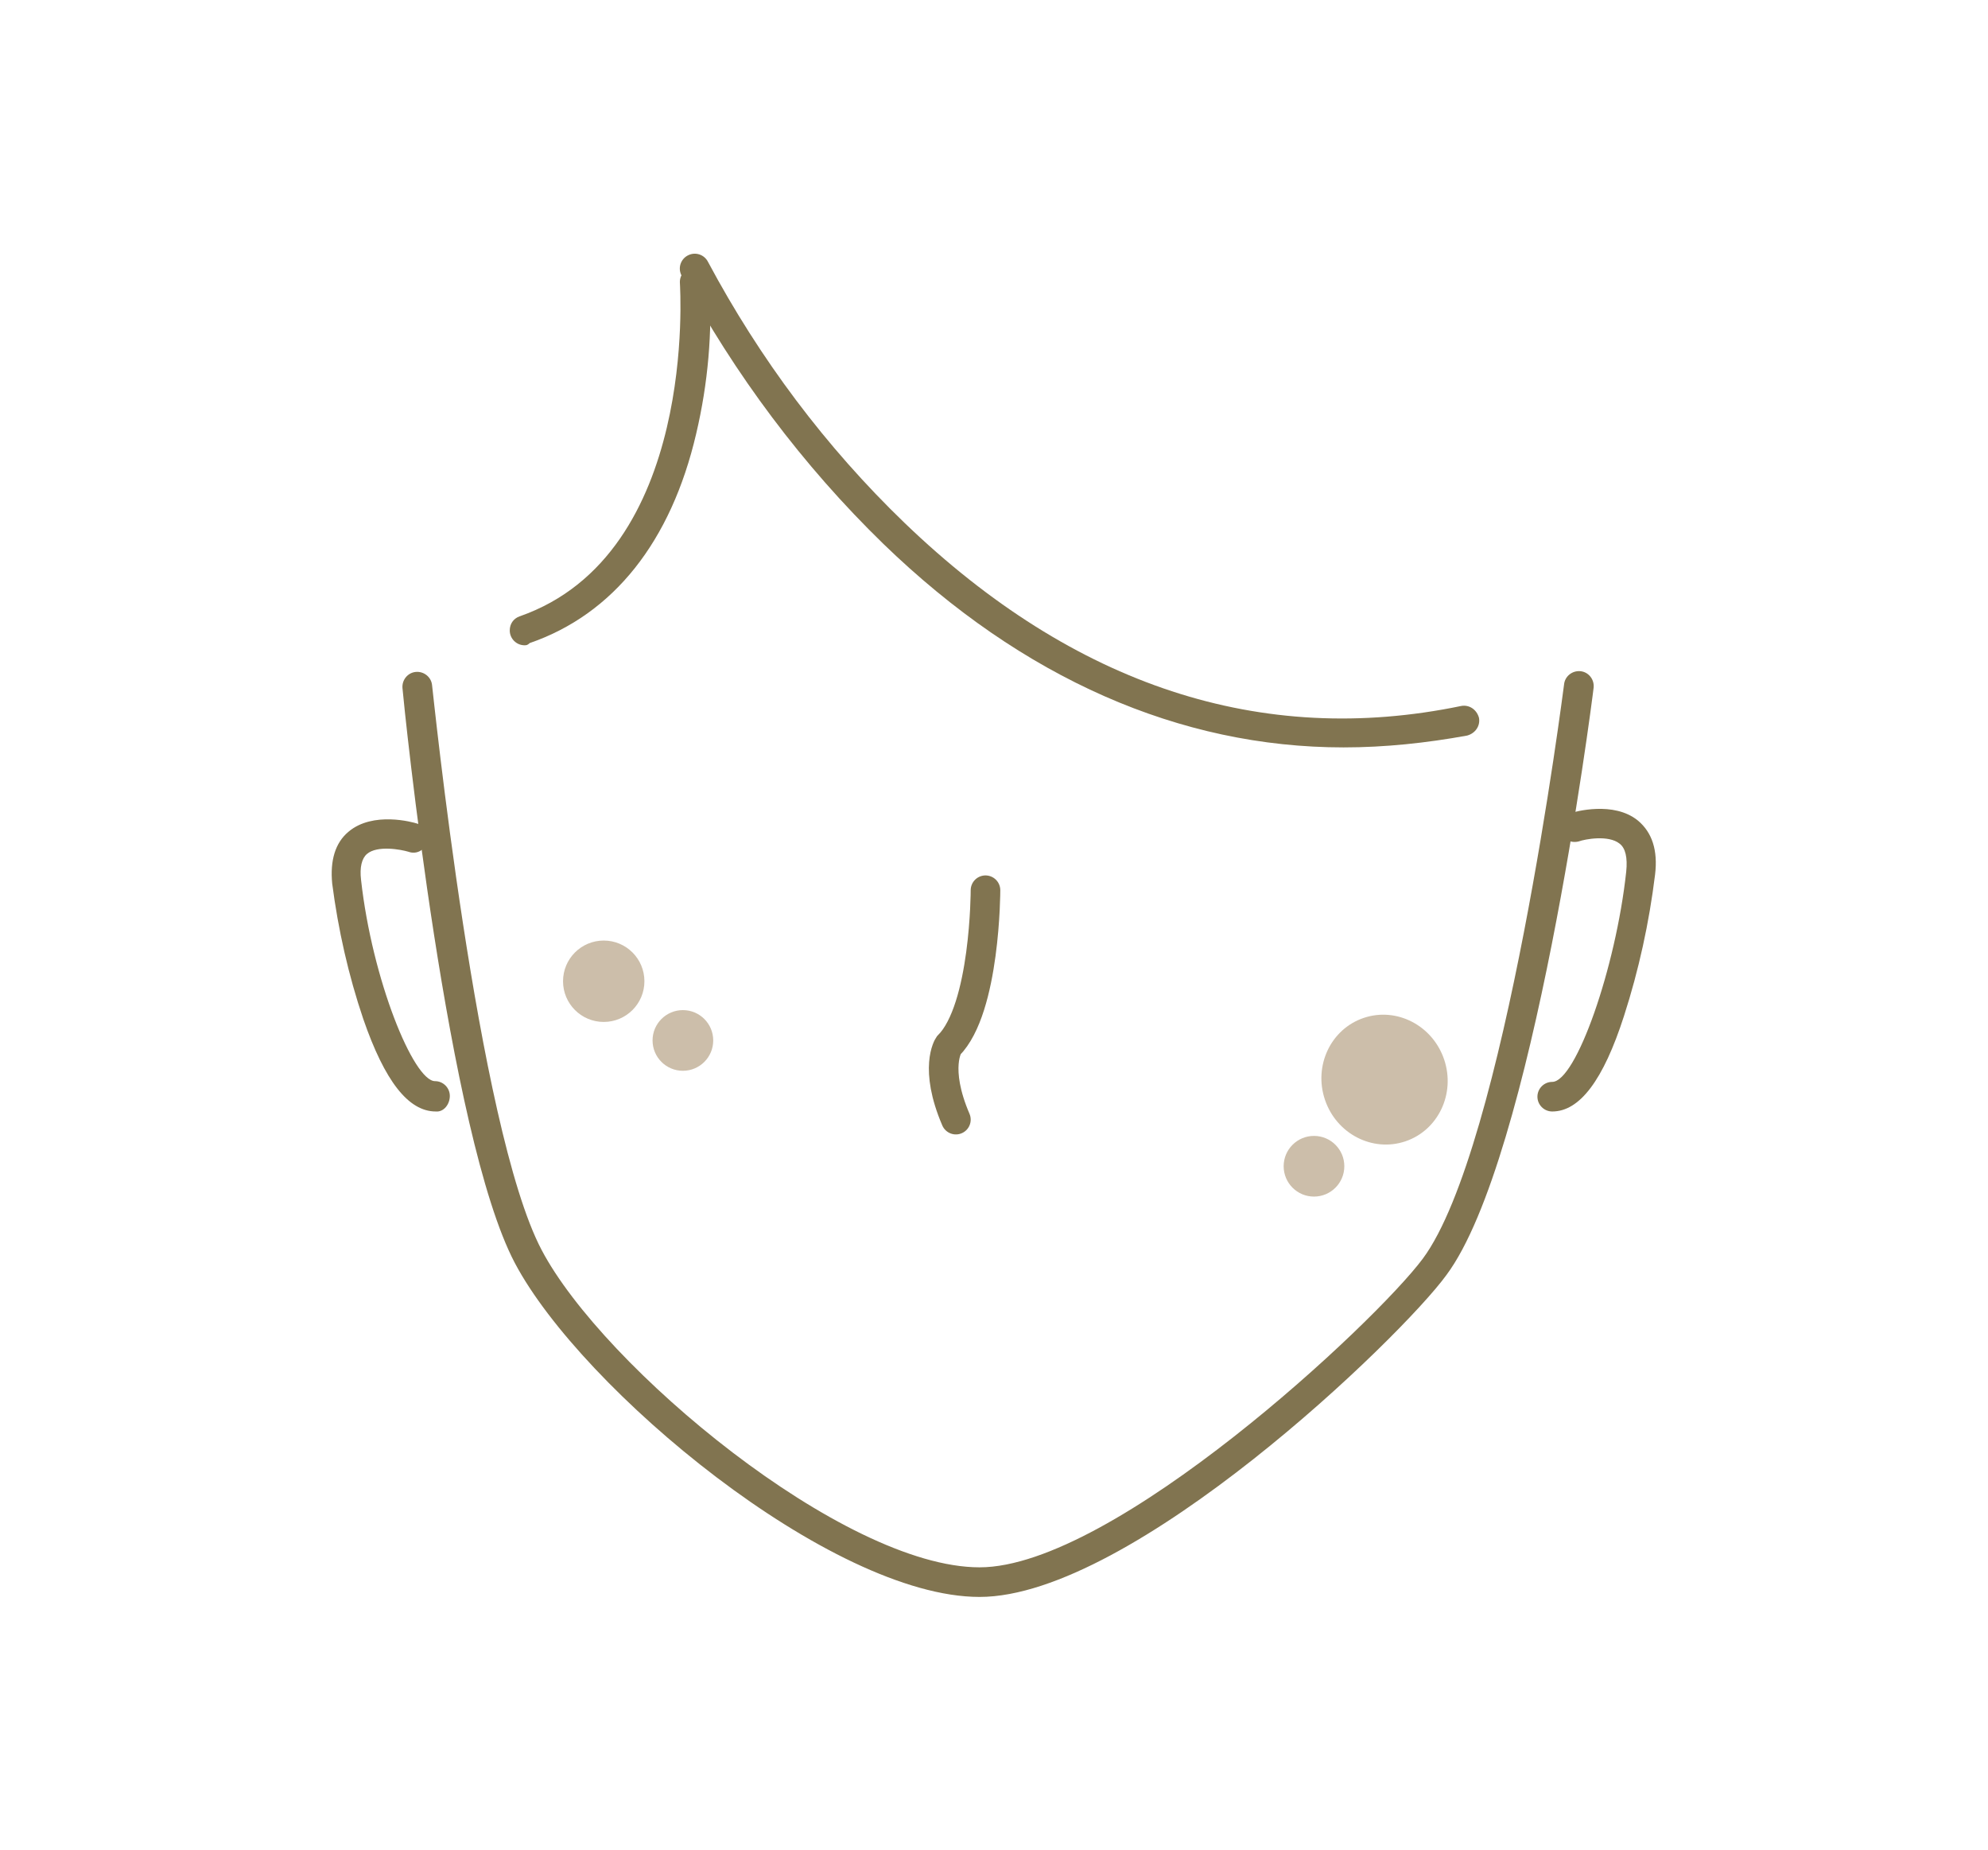 <?xml version="1.0" encoding="utf-8"?>
<!-- Generator: Adobe Illustrator 27.0.0, SVG Export Plug-In . SVG Version: 6.00 Build 0)  -->
<svg version="1.1" id="レイヤー_1" xmlns="http://www.w3.org/2000/svg" xmlns:xlink="http://www.w3.org/1999/xlink" x="0px"
	 y="0px" viewBox="0 0 268.7 250" style="enable-background:new 0 0 268.7 250;" xml:space="preserve">
<style type="text/css">
	.st0{fill:none;}
	.st1{fill:#817450;}
	.st2{fill:#CCBEAA;}
	.st3{fill:none;stroke:#817450;stroke-width:4;stroke-linecap:round;stroke-miterlimit:10;}
</style>
<g id="レイヤー_2_00000178177947546394188740000009641348744398915765_">
	<g id="レイヤー_1-2">
		<g id="icon_freckles">
			<rect y="0" class="st0" width="268.7" height="250"/>
			<g>
				<g>
					<path class="st1" d="M181.6,101c-22.1,0-43.4-9.3-62.2-27.5c-10.9-10.6-20.1-22.9-27.3-36.3c-0.5-1-0.1-2.2,0.9-2.7
						c1-0.5,2.2-0.1,2.7,0.9c7,13.1,15.9,25,26.6,35.3c22.9,22,48.2,30.3,75.2,24.7c1.1-0.2,2.1,0.5,2.4,1.6
						c0.2,1.1-0.5,2.1-1.6,2.4l0,0C192.8,100.4,187.2,101,181.6,101z"/>
					<path class="st1" d="M70.9,87.2c-1.1,0-2-0.9-2-2c0-0.9,0.5-1.6,1.3-1.9c24.2-8.4,21.7-44.6,21.7-45c-0.1-1.1,0.7-2.1,1.8-2.2
						c1.1-0.1,2.1,0.7,2.2,1.8c0.4,7-0.2,13.9-1.8,20.7c-3.4,14.6-11.2,24.4-22.5,28.3C71.3,87.2,71.1,87.2,70.9,87.2z"/>
					<path class="st1" d="M132.4,215.8c-20.1,0-53.8-28.1-62.8-45.1c-9.1-17.2-15-75.3-15.2-77.7c-0.1-1.1,0.7-2.1,1.8-2.2
						c1.1-0.1,2.1,0.7,2.2,1.8c0.1,0.6,6.1,59.8,14.8,76.3c8.3,15.8,40.8,42.9,59.2,42.9c18.1,0,53.5-33.1,59.9-41.7
						c11.1-14.9,19-76.9,19.1-77.6c0.1-1.1,1.1-1.9,2.2-1.8s1.9,1.1,1.8,2.2c-0.3,2.6-8.2,63.7-19.9,79.4
						C189.4,180.7,153,215.8,132.4,215.8z"/>
					<path class="st1" d="M58.9,150.2c-3.7,0-6.9-4.1-9.8-12.5c-2-5.9-3.4-12.1-4.2-18.3c-0.3-3.1,0.4-5.5,2.2-7
						c3.3-2.8,8.7-1.3,9.3-1.1c1.1,0.3,1.7,1.4,1.3,2.5c-0.3,1.1-1.4,1.7-2.5,1.3l0,0l0,0c-1-0.3-4.2-0.9-5.6,0.3
						c-0.7,0.6-1,1.8-0.8,3.5c1.5,13.5,7.1,27.2,10,27.2c1.1,0,2,0.9,2,2S60,150.3,58.9,150.2L58.9,150.2z"/>
					<path class="st1" d="M209.8,150.2c-1.1,0-2-0.9-2-2s0.9-2,2-2c3.2,0,8.6-15.4,10-28.4c0.2-1.9-0.1-3.2-0.9-3.8
						c-1.5-1.2-4.7-0.6-5.5-0.3c-1.1,0.3-2.2-0.3-2.5-1.3c-0.3-1.1,0.3-2.2,1.3-2.5l0,0c0.6-0.2,5.9-1.7,9.2,1
						c1.9,1.6,2.7,4,2.3,7.3c-0.8,6.5-2.2,12.9-4.2,19.1C216.7,146,213.5,150.2,209.8,150.2z"/>
					<circle class="st2" cx="81.6" cy="132.6" r="5.5"/>
					<circle class="st2" cx="92.3" cy="140.6" r="4.1"/>
					
						<ellipse transform="matrix(0.948 -0.319 0.319 0.948 -36.745 67.361)" class="st2" cx="187.1" cy="145.8" rx="8.5" ry="8.8"/>
				</g>
				<circle class="st2" cx="177.6" cy="157.6" r="4.1"/>
				<path class="st3" d="M133.2,120.3c0,0,0,16-5,21c0,0-2,3,1,10"/>
			</g>
		</g>
	</g>
</g>
</svg>

